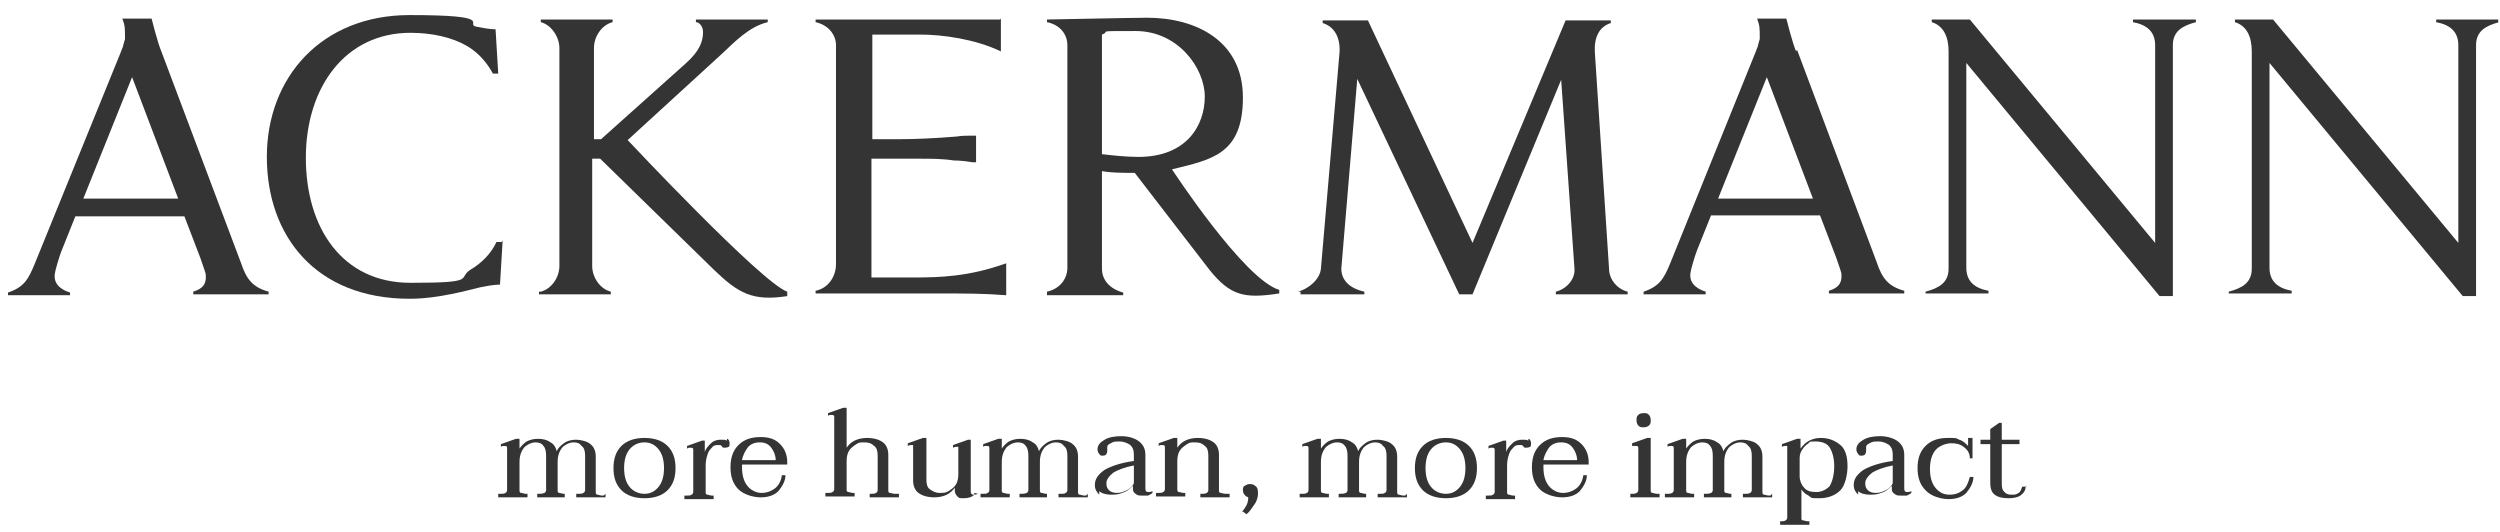 <svg xmlns="http://www.w3.org/2000/svg" xmlns:xlink="http://www.w3.org/1999/xlink" id="Capa_1" data-name="Capa 1" viewBox="0 0 282 60"><defs><style>      .cls-1 {        fill: #343434;      }      .cls-1, .cls-2 {        stroke-width: 0px;      }      .cls-3 {        clip-path: url(#clippath);      }      .cls-2 {        fill: none;      }    </style><clipPath id="clippath"><rect class="cls-2" x=".9" y="1.7" width="280.9" height="57.5"></rect></clipPath></defs><g id="Components"><g id="_6ecb8590-261e-4ca5-acee-0deccc4703be_1" data-name=" 6ecb8590-261e-4ca5-acee-0deccc4703be 1"><g class="cls-3"><g><path class="cls-1" d="M68.3,55.7v.4h-3.3v-.4h.3c.2,0,.4,0,.5-.1.1,0,.2-.2.2-.3v-3.9c0-.5-.1-.9-.4-1.1-.2-.3-.5-.4-.9-.4s-.9.2-1.3.6c-.3.4-.5.9-.5,1.6v3.2c0,.1,0,.3.2.3.1,0,.3.1.5.1h.1v.4h-3.1v-.4h.2c.2,0,.4,0,.6-.1.1,0,.2-.2.2-.3v-3.9c0-.5-.1-.9-.3-1.1-.2-.3-.5-.4-.9-.4s-.9.2-1.3.6c-.3.4-.5.9-.5,1.6v3.2c0,.1,0,.3.2.3.1,0,.3.1.5.1h.2v.4h-3.3v-.4h.3c.2,0,.4,0,.5-.1.1,0,.2-.2.2-.3v-4.7c0-.2,0-.3-.3-.3s-.2,0-.4.1v-.3c0,0,1.7-.6,1.7-.6h.4v1.1c.2-.3.5-.6.8-.8.4-.2.8-.3,1.3-.3s1,.1,1.4.4c.4.2.6.6.7,1,.1-.3.4-.6.8-.9.4-.3.9-.4,1.4-.4s1.3.2,1.6.5c.4.3.6.8.6,1.4v4c0,.1,0,.3.2.3.1,0,.3.1.5.1h.2Z"></path><path class="cls-1" d="M74.3,54.9c.4-.5.6-1.2.6-2.1s-.2-1.6-.6-2.1c-.4-.5-.9-.8-1.6-.8s-1.3.3-1.7.8c-.4.5-.6,1.2-.6,2.1s.2,1.6.6,2.1c.4.5,1,.8,1.7.8s1.2-.3,1.6-.8M70.1,55.3c-.6-.6-.9-1.4-.9-2.5s.3-1.9.9-2.5c.6-.6,1.5-.9,2.6-.9s2,.3,2.6.9.9,1.4.9,2.5-.3,1.9-.9,2.5c-.6.6-1.5.9-2.6.9s-2-.3-2.6-.9"></path><path class="cls-1" d="M82,49.5c.2,0,.3.3.3.5s0,.3-.1.4c0,0-.2.1-.4.1s-.2,0-.2,0c0,0-.1,0-.2-.2,0,0-.1-.1-.2-.1,0,0-.1,0-.2,0-.2,0-.5,0-.7.3-.2.2-.4.4-.5.8-.1.3-.2.7-.2,1.2v3c0,.1,0,.3.2.3.1,0,.3.1.5.1h.2v.4h-3.3v-.4h.3c.2,0,.4,0,.5-.1.1,0,.2-.2.2-.3v-4.7c0-.2,0-.3-.3-.3s-.2,0-.4.1v-.3c0,0,1.7-.6,1.7-.6h.3v1.3c.1-.4.4-.7.7-1,.3-.3.7-.4,1.1-.4s.5,0,.7.1"></path><path class="cls-1" d="M84.4,50.4c-.3.4-.6.9-.7,1.5h3.8c0-.5-.2-1-.5-1.4-.3-.4-.7-.6-1.3-.6s-1,.2-1.3.5M83.7,52.4c0,0,0,.2,0,.3,0,.9.2,1.6.6,2.1.4.5,1,.8,1.6.8s1.1-.2,1.5-.5c.4-.3.7-.8.8-1.5h.4c0,.7-.4,1.3-.8,1.8-.5.5-1.2.7-2,.7s-1.9-.3-2.5-.9c-.6-.6-.9-1.4-.9-2.5s.3-1.9.9-2.5c.6-.6,1.4-.9,2.5-.9s1.7.3,2.2.8.8,1.2.8,2v.3h-5,0Z"></path><path class="cls-1" d="M101.4,55.7v.4h-3.3v-.4h.2c.2,0,.4,0,.5-.1.1,0,.2-.2.2-.3v-3.9c0-.5-.1-.9-.4-1.1-.3-.3-.6-.4-1.1-.4s-.6,0-.9.2c-.3.2-.6.4-.8.7-.2.3-.3.7-.3,1.2v3.2c0,.1,0,.3.2.3.1,0,.3.1.5.1h.2v.4h-3.3v-.4h.3c.2,0,.4,0,.5-.1.1,0,.2-.2.2-.3v-8.1c0-.2,0-.3-.3-.3s-.2,0-.4.1v-.3c0,0,1.7-.6,1.7-.6h.4v4.5c.2-.3.5-.6.9-.8.4-.2.9-.3,1.4-.3.8,0,1.4.2,1.8.5.4.3.6.8.6,1.4v4c0,.1,0,.3.2.3.1,0,.3.1.5.1h.3Z"></path><path class="cls-1" d="M109.9,55.6v.2c-.3.3-.7.4-1.2.4s-.5,0-.7-.2c-.2-.2-.3-.4-.3-.7v-.3c-.2.3-.5.6-.9.8-.4.2-.9.3-1.4.3-.8,0-1.4-.2-1.8-.5-.4-.3-.6-.8-.6-1.4v-3.8c0-.1,0-.2,0-.2,0,0-.1,0-.2,0s-.2,0-.4.1v-.3c0,0,1.7-.6,1.7-.6h.4v4.7c0,.5.1.9.4,1.1s.6.4,1.1.4.6,0,1-.2c.3-.2.6-.4.8-.7.2-.3.3-.7.3-1.2v-2.9c0-.1,0-.2,0-.2,0,0-.1,0-.2,0s-.2,0-.4.1v-.3c0,0,1.7-.6,1.7-.6h.3v5.8c0,.3.1.4.3.4s.3,0,.5-.1"></path><path class="cls-1" d="M122.7,55.7v.4h-3.3v-.4h.3c.2,0,.4,0,.5-.1.1,0,.2-.2.2-.3v-3.9c0-.5-.1-.9-.4-1.1-.2-.3-.5-.4-.9-.4s-.9.2-1.3.6c-.3.4-.5.9-.5,1.6v3.2c0,.1,0,.3.2.3.1,0,.3.1.5.1h.1v.4h-3.1v-.4h.2c.2,0,.4,0,.6-.1.1,0,.2-.2.2-.3v-3.9c0-.5-.1-.9-.3-1.1-.2-.3-.5-.4-.9-.4s-.9.2-1.3.6c-.3.4-.5.9-.5,1.6v3.2c0,.1,0,.3.2.3.1,0,.3.1.5.1h.2v.4h-3.3v-.4h.3c.2,0,.4,0,.5-.1.1,0,.2-.2.2-.3v-4.7c0-.2,0-.3-.3-.3s-.2,0-.4.1v-.3c0,0,1.7-.6,1.7-.6h.4v1.1c.2-.3.5-.6.8-.8.4-.2.8-.3,1.3-.3s1,.1,1.4.4c.4.2.6.6.7,1,.1-.3.4-.6.8-.9.4-.3.9-.4,1.4-.4s1.3.2,1.6.5c.4.3.6.8.6,1.4v4c0,.1,0,.3.2.3.1,0,.3.1.5.1h.2Z"></path><path class="cls-1" d="M127.1,55.3c.4-.2.7-.5.8-.8v-2c-1,.2-1.8.5-2.3.8-.5.4-.8.8-.8,1.2s.1.6.3.8c.2.2.5.3.9.3s.7-.1,1.1-.3M124,55.8c-.3-.3-.5-.6-.5-1.1,0-.7.4-1.2,1.1-1.7.7-.4,1.8-.8,3.3-1v-.7c0-.5-.1-.8-.4-1.1-.3-.2-.7-.4-1.2-.4s-.7,0-1,.2c-.3.1-.4.3-.4.4s0,.1,0,.2c0,0,0,.2,0,.2,0,.1,0,.3-.1.4,0,.1-.2.2-.4.2s-.3,0-.4-.2c-.1-.1-.2-.3-.2-.5,0-.5.3-.8.8-1.1.5-.3,1.2-.4,1.9-.4s1.5.2,2,.6c.5.4.7.9.7,1.5v3.8c0,.3.1.4.3.4s.3,0,.5-.1v.2c-.1.1-.3.2-.5.3-.2,0-.4,0-.7,0s-.5,0-.7-.2c-.2-.1-.3-.3-.3-.5v-.4c-.4.4-.8.7-1.2.8-.5.2-.9.2-1.3.2s-1-.1-1.3-.4"></path><path class="cls-1" d="M138.7,55.7v.4h-3.3v-.4h.2c.2,0,.4,0,.5-.1.1,0,.2-.2.2-.3v-3.9c0-.5-.1-.9-.4-1.1-.3-.3-.6-.4-1.1-.4s-.6,0-.9.2c-.3.2-.6.4-.8.7-.2.3-.3.7-.3,1.2v3.2c0,.1,0,.3.2.3.1,0,.3.1.5.1h.2v.4h-3.3v-.4h.3c.2,0,.4,0,.5-.1.1,0,.2-.2.2-.3v-4.7c0-.2,0-.3-.3-.3s-.2,0-.4.1v-.3c0,0,1.7-.6,1.7-.6h.4v1.1c.2-.3.5-.6.9-.8.4-.2.9-.3,1.4-.3.8,0,1.4.2,1.8.5.4.3.6.8.6,1.4v4c0,.1,0,.3.2.3.1,0,.3.1.5.1h.3Z"></path><path class="cls-1" d="M140.1,57.7c.2-.2.4-.5.5-.7.1-.2.2-.5.2-.8s0-.1,0-.1c0,0,0,0-.2-.1-.1,0-.2-.2-.3-.3,0,0-.1-.2-.1-.4s0-.4.2-.5.3-.2.6-.2.5.1.7.3c.2.2.2.5.2.8s-.1.8-.4,1.2-.5.8-.9,1.1l-.4-.3h0Z"></path><path class="cls-1" d="M158.7,55.7v.4h-3.3v-.4h.3c.2,0,.4,0,.5-.1.1,0,.2-.2.2-.3v-3.9c0-.5-.1-.9-.4-1.1-.2-.3-.5-.4-.9-.4s-.9.2-1.3.6c-.3.4-.5.9-.5,1.6v3.2c0,.1,0,.3.2.3.1,0,.3.1.5.1h.1v.4h-3.1v-.4h.2c.2,0,.4,0,.6-.1.1,0,.2-.2.2-.3v-3.9c0-.5-.1-.9-.3-1.1-.2-.3-.5-.4-.9-.4s-.9.2-1.3.6c-.3.4-.5.9-.5,1.6v3.2c0,.1,0,.3.2.3.1,0,.3.1.5.1h.2v.4h-3.3v-.4h.3c.2,0,.4,0,.5-.1.1,0,.2-.2.2-.3v-4.7c0-.2,0-.3-.3-.3s-.2,0-.4.1v-.3c0,0,1.7-.6,1.7-.6h.4v1.1c.2-.3.5-.6.8-.8.4-.2.8-.3,1.3-.3s1,.1,1.4.4c.4.2.6.6.7,1,.1-.3.4-.6.8-.9.4-.3.9-.4,1.4-.4s1.3.2,1.6.5c.4.3.6.8.6,1.4v4c0,.1,0,.3.2.3.1,0,.3.1.5.1h.2Z"></path><path class="cls-1" d="M164.7,54.9c.4-.5.6-1.2.6-2.1s-.2-1.6-.6-2.1c-.4-.5-.9-.8-1.6-.8s-1.3.3-1.7.8c-.4.5-.6,1.2-.6,2.1s.2,1.6.6,2.1c.4.5,1,.8,1.7.8s1.2-.3,1.6-.8M160.5,55.3c-.6-.6-.9-1.4-.9-2.5s.3-1.9.9-2.5c.6-.6,1.5-.9,2.6-.9s2,.3,2.6.9.9,1.4.9,2.5-.3,1.9-.9,2.5c-.6.6-1.5.9-2.6.9s-2-.3-2.6-.9"></path><path class="cls-1" d="M172.4,49.5c.2,0,.3.3.3.5s0,.3-.1.4c0,0-.2.1-.4.1s-.2,0-.2,0c0,0-.1,0-.2-.2,0,0-.1-.1-.2-.1,0,0-.1,0-.2,0-.2,0-.5,0-.7.3-.2.2-.4.4-.5.8-.1.3-.2.7-.2,1.2v3c0,.1,0,.3.2.3.1,0,.3.1.5.1h.2v.4h-3.3v-.4h.3c.2,0,.4,0,.5-.1.1,0,.2-.2.2-.3v-4.7c0-.2,0-.3-.3-.3s-.2,0-.4.1v-.3c0,0,1.7-.6,1.7-.6h.3v1.3c.1-.4.4-.7.7-1,.3-.3.7-.4,1.1-.4s.5,0,.7.1"></path><path class="cls-1" d="M174.8,50.4c-.3.4-.6.9-.7,1.5h3.8c0-.5-.2-1-.5-1.4-.3-.4-.7-.6-1.3-.6s-1,.2-1.3.5M174.1,52.4c0,0,0,.2,0,.3,0,.9.2,1.6.6,2.1.4.5,1,.8,1.6.8s1.1-.2,1.5-.5.7-.8.8-1.5h.4c0,.7-.4,1.3-.8,1.8-.5.5-1.2.7-2,.7s-1.9-.3-2.5-.9c-.6-.6-.9-1.4-.9-2.5s.3-1.9.9-2.5c.6-.6,1.4-.9,2.5-.9s1.7.3,2.2.8c.5.5.8,1.2.8,2v.3h-5Z"></path><path class="cls-1" d="M184.8,48c-.1-.1-.2-.3-.2-.6s0-.4.2-.6c.1-.1.3-.2.6-.2s.4,0,.6.2c.1.1.2.3.2.6s0,.4-.2.6c-.1.1-.3.2-.6.2s-.4,0-.6-.2M183.8,55.7h.3c.2,0,.4,0,.5-.1.1,0,.2-.2.2-.3v-4.7c0-.2,0-.3-.3-.3s-.1,0-.2,0c0,0-.2,0-.2,0v-.3c0,0,1.7-.6,1.7-.6h.4v5.9c0,.1,0,.3.2.3.1,0,.3.1.5.1h.3v.4h-3.3v-.4Z"></path><path class="cls-1" d="M199.9,55.7v.4h-3.3v-.4h.3c.2,0,.4,0,.5-.1.1,0,.2-.2.2-.3v-3.9c0-.5-.1-.9-.4-1.1-.2-.3-.5-.4-.9-.4s-.9.2-1.3.6c-.3.4-.5.9-.5,1.6v3.2c0,.1,0,.3.2.3.1,0,.3.1.5.1h.1v.4h-3.1v-.4h.2c.2,0,.4,0,.6-.1.1,0,.2-.2.2-.3v-3.9c0-.5-.1-.9-.3-1.1-.2-.3-.5-.4-.9-.4s-.9.2-1.3.6c-.3.4-.5.9-.5,1.6v3.2c0,.1,0,.3.2.3.1,0,.3.1.5.1h.2v.4h-3.3v-.4h.3c.2,0,.4,0,.5-.1.1,0,.2-.2.2-.3v-4.7c0-.2,0-.3-.3-.3s-.2,0-.4.1v-.3c0,0,1.7-.6,1.7-.6h.4v1.1c.2-.3.5-.6.8-.8.4-.2.8-.3,1.3-.3s1,.1,1.4.4c.4.2.6.6.7,1,.1-.3.4-.6.8-.9.4-.3.9-.4,1.4-.4s1.3.2,1.6.5c.4.3.6.8.6,1.4v4c0,.1,0,.3.2.3.1,0,.3.1.5.1h.2Z"></path><path class="cls-1" d="M206.4,54.8c.3-.5.5-1.3.5-2.2s-.2-1.6-.5-2.1c-.3-.5-.9-.7-1.6-.7s-.6,0-.8.2c-.3.2-.5.4-.7.7-.2.3-.3.6-.3,1v2c0,.5.2,1,.5,1.3.3.4.8.5,1.4.5s1.2-.3,1.6-.8M200.6,58.8h.3c.2,0,.4,0,.5-.1.1,0,.2-.2.2-.3v-7.9c0-.1,0-.2,0-.2,0,0-.1,0-.2,0s-.2,0-.4.1v-.3c0,0,1.7-.6,1.7-.6h.4v1.1c.3-.4.6-.7,1-.9.4-.2.8-.3,1.3-.3.9,0,1.6.3,2.2.8s.8,1.4.8,2.4-.3,2.2-.8,2.7c-.6.6-1.4.9-2.4.9s-.8,0-1.2-.3c-.4-.2-.6-.4-.8-.7v3.2c0,.2,0,.3.2.3.1,0,.3.1.5.1h.2v.4h-3.3v-.4h0Z"></path><path class="cls-1" d="M212.7,55.3c.4-.2.7-.5.8-.8v-2c-1,.2-1.8.5-2.3.8-.5.4-.8.8-.8,1.2s.1.6.3.8c.2.2.5.3.9.3s.7-.1,1.1-.3M209.6,55.8c-.3-.3-.5-.6-.5-1.1,0-.7.4-1.2,1.1-1.7.7-.4,1.8-.8,3.3-1v-.7c0-.5-.1-.8-.4-1.1-.3-.2-.7-.4-1.2-.4s-.7,0-1,.2c-.3.1-.4.3-.4.4s0,.1,0,.2c0,0,0,.2,0,.2,0,.1,0,.3-.1.4,0,.1-.2.2-.4.2s-.3,0-.4-.2c-.1-.1-.2-.3-.2-.5,0-.5.3-.8.8-1.1.5-.3,1.2-.4,1.9-.4s1.5.2,2,.6c.5.4.7.9.7,1.5v3.8c0,.3.1.4.3.4s.3,0,.5-.1v.2c-.1.1-.3.2-.5.3-.2,0-.4,0-.7,0s-.5,0-.7-.2c-.2-.1-.3-.3-.3-.5v-.4c-.4.4-.8.7-1.2.8-.5.2-.9.2-1.3.2s-1-.1-1.3-.4"></path><path class="cls-1" d="M217.2,55.3c-.6-.6-.9-1.4-.9-2.5s.3-1.9.9-2.5c.6-.6,1.4-.9,2.5-.9s.9,0,1.3.2c.4.1.7.4,1,.7v-.9h.5v2.3h-.3c0-.6-.3-1-.7-1.3-.4-.3-.8-.4-1.4-.4s-1.4.3-1.8.8c-.4.5-.6,1.2-.6,2.1s.2,1.6.6,2.1c.4.5.9.8,1.6.8s1.1-.2,1.5-.5c.4-.3.6-.8.8-1.5h.4c0,.7-.4,1.3-.8,1.8-.5.5-1.2.7-2,.7s-1.9-.3-2.5-.9"></path><path class="cls-1" d="M228.5,54.8c0,.5-.2.8-.6,1.1-.3.2-.8.3-1.3.3-.7,0-1.2-.1-1.6-.4-.4-.3-.5-.8-.5-1.4v-4.3h-1.1v-.5h1.1v-1.2l1-.7h.3v1.9h2v.5h-2v4.3c0,.5,0,.8.3,1.1.2.2.4.3.8.3s.5,0,.8-.2c.2-.1.3-.4.4-.7h.5Z"></path><path class="cls-1" d="M56.7,27.1l-.3,5c0,0-.8,0-2.2.3-1.3.3-4.7,1.3-8,1.3-10.6,0-16.1-7.1-16.1-16,0-9,6.2-16,16.1-16s6.2,1,7.5,1.3c1.4.3,2,.3,2.2.3l.3,5h-.6c-.7-1.3-1.7-2.4-2.9-3.1-1.7-1-4-1.5-6.4-1.5-7.4,0-11.8,6.2-11.8,14.1s4.1,14.1,11.8,14.1,5.2-.5,6.8-1.5c1.2-.7,2.3-1.8,2.9-3.1h.6Z"></path><path class="cls-1" d="M61,32.9c1.2-.3,2.1-1.6,2.1-2.9V5.4c0-1.2-.9-2.6-2.1-2.9v-.3h8.1v.3c-1.2.3-2.1,1.6-2.1,2.9v10.3h.8l9.5-8.5c1.7-1.5,2-2.6,2-3.6,0-.6-.4-1.1-.8-1.1v-.3h8.1v.3c-2.1.5-3.7,2.2-5.2,3.6l-10.6,9.7s15.1,16.1,18,17.1v.5c-3.9.6-5.5-.3-8.3-3l-12.8-12.5h-.9v12.1c0,1.3.9,2.6,2.1,2.9v.3h-8.1v-.3h0Z"></path><path class="cls-1" d="M124.4,17.4c.8.1,2.6.3,4,.3,5.5,0,7.5-3.6,7.5-6.8s-3-7.4-7.8-7.4-2.7,0-3.8.4v13.5h0ZM118.1,32.9c1.4-.3,2.3-1.4,2.3-2.7V5.1c0-1.2-.8-2.3-2.3-2.6v-.3c.6,0,9.7-.2,11.3-.2,5.5,0,10.8,2.6,10.8,9s-3.5,7-8,8.1c0,0,8.1,12.4,12.1,13.6v.4c-3.9.6-5.5.3-7.9-2.7l-8.4-10.9c-1.3,0-2.7,0-3.7-.2v11c0,1.3.9,2.3,2.4,2.7v.3h-8.6v-.3h0Z"></path><path class="cls-1" d="M146.4,32.9c1.2-.3,2.5-1.4,2.6-2.6l2.1-24.4c.1-1.7-.6-2.9-1.9-3.3v-.3h5.1l11.8,25.1,10.5-25.1h5.1v.3c-1.3.4-1.9,1.6-1.8,3.3l1.6,24.4c0,1.2.9,2.3,2.1,2.6v.3h-8.1v-.3c1.2-.3,2.2-1.4,2.1-2.6l-1.5-21.3-10,24.2h-1.5l-11.5-24.3-1.8,21.4c0,1.2.8,2.2,2.6,2.6v.3h-7.2v-.3h0Z"></path><path class="cls-1" d="M217.2,32.9c1.5-.4,2.6-1,2.6-2.6V5.8c0-1.7-.6-2.9-1.9-3.3v-.3h4.3l20.9,25.2V5.1c0-1.5-.9-2.3-2.5-2.6v-.3h7.1v.3c-1.5.4-2.6,1-2.6,2.6v28.3h-1.5l-21.8-26.3v23.1c0,1.5.9,2.3,2.5,2.6v.3h-7.1v-.3h0Z"></path><path class="cls-1" d="M251.4,32.9c1.5-.4,2.6-1,2.6-2.6V5.8c0-1.7-.6-2.9-1.9-3.3v-.3h4.3l20.9,25.2V5.1c0-1.5-.9-2.3-2.5-2.6v-.3h7.1v.3c-1.5.4-2.6,1-2.6,2.6v28.3h-1.5l-21.8-26.3v23.1c0,1.5.9,2.3,2.5,2.6v.3h-7.1v-.3h0Z"></path><path class="cls-1" d="M112.8,2.2h-2.5s-18.3,0-18.3,0v.3c1.4.3,2.3,1.4,2.3,2.6v24.7c0,1.3-.8,2.7-2.3,3v.3c.6,0,3.6,0,4.4,0h9.2c3.1,0,5.4,0,7.9.2v-3.6c-4.2,1.5-7.4,1.6-10.5,1.6h-4.7v-13.4h3c.7,0,1.6,0,2.5,0,1.2,0,2.5,0,3.8.2.7,0,1.4.1,2.1.2.1,0,.2,0,.4,0v-3c-.1,0-.2,0-.4,0-.6,0-1.2,0-1.8.1-2.4.2-4.7.3-6.4.3,0,0,0,0-.1,0h-3V3.9h5.4c2.5,0,6.2.5,9.1,1.9v-3.7Z"></path><path class="cls-1" d="M9.4,22.4l5.5-13.7,5.2,13.7h-10.7ZM18.2,5.8c-.4-.9-1.1-3.7-1.1-3.7h-3.3c.3.8.3,1,.3,2.3l-.2.7c0,.2-.2.5-.2.6L3.9,29.8c-.7,1.7-1.2,2.6-3,3.2v.3h7v-.3c-1.3-.4-1.9-1.2-1.7-2.2,0-.2.5-1.9.7-2.4l1.6-4h12.3l1.8,4.7c.1.3.5,1.4.6,1.8.1.9-.1,1.6-1.4,2v.3h8.5v-.3c-1.8-.5-2.5-1.4-3.1-3.2L18.2,5.8Z"></path><path class="cls-1" d="M193.8,22.4l5.5-13.7,5.2,13.7h-10.7ZM202.6,5.8c-.4-.9-1.1-3.7-1.1-3.7h-3.3c.3.8.3,1,.3,2.3l-.2.7c0,.2-.2.5-.2.6l-9.7,24c-.7,1.7-1.2,2.6-3,3.2v.3h7v-.3c-1.3-.4-1.9-1.2-1.7-2.2,0-.2.5-1.9.7-2.4l1.6-4h12.3l1.8,4.7c.1.3.5,1.4.6,1.8.1.9-.1,1.6-1.4,2v.3h8.5v-.3c-1.8-.5-2.5-1.4-3.1-3.2l-9-24h0Z"></path></g></g></g></g></svg>